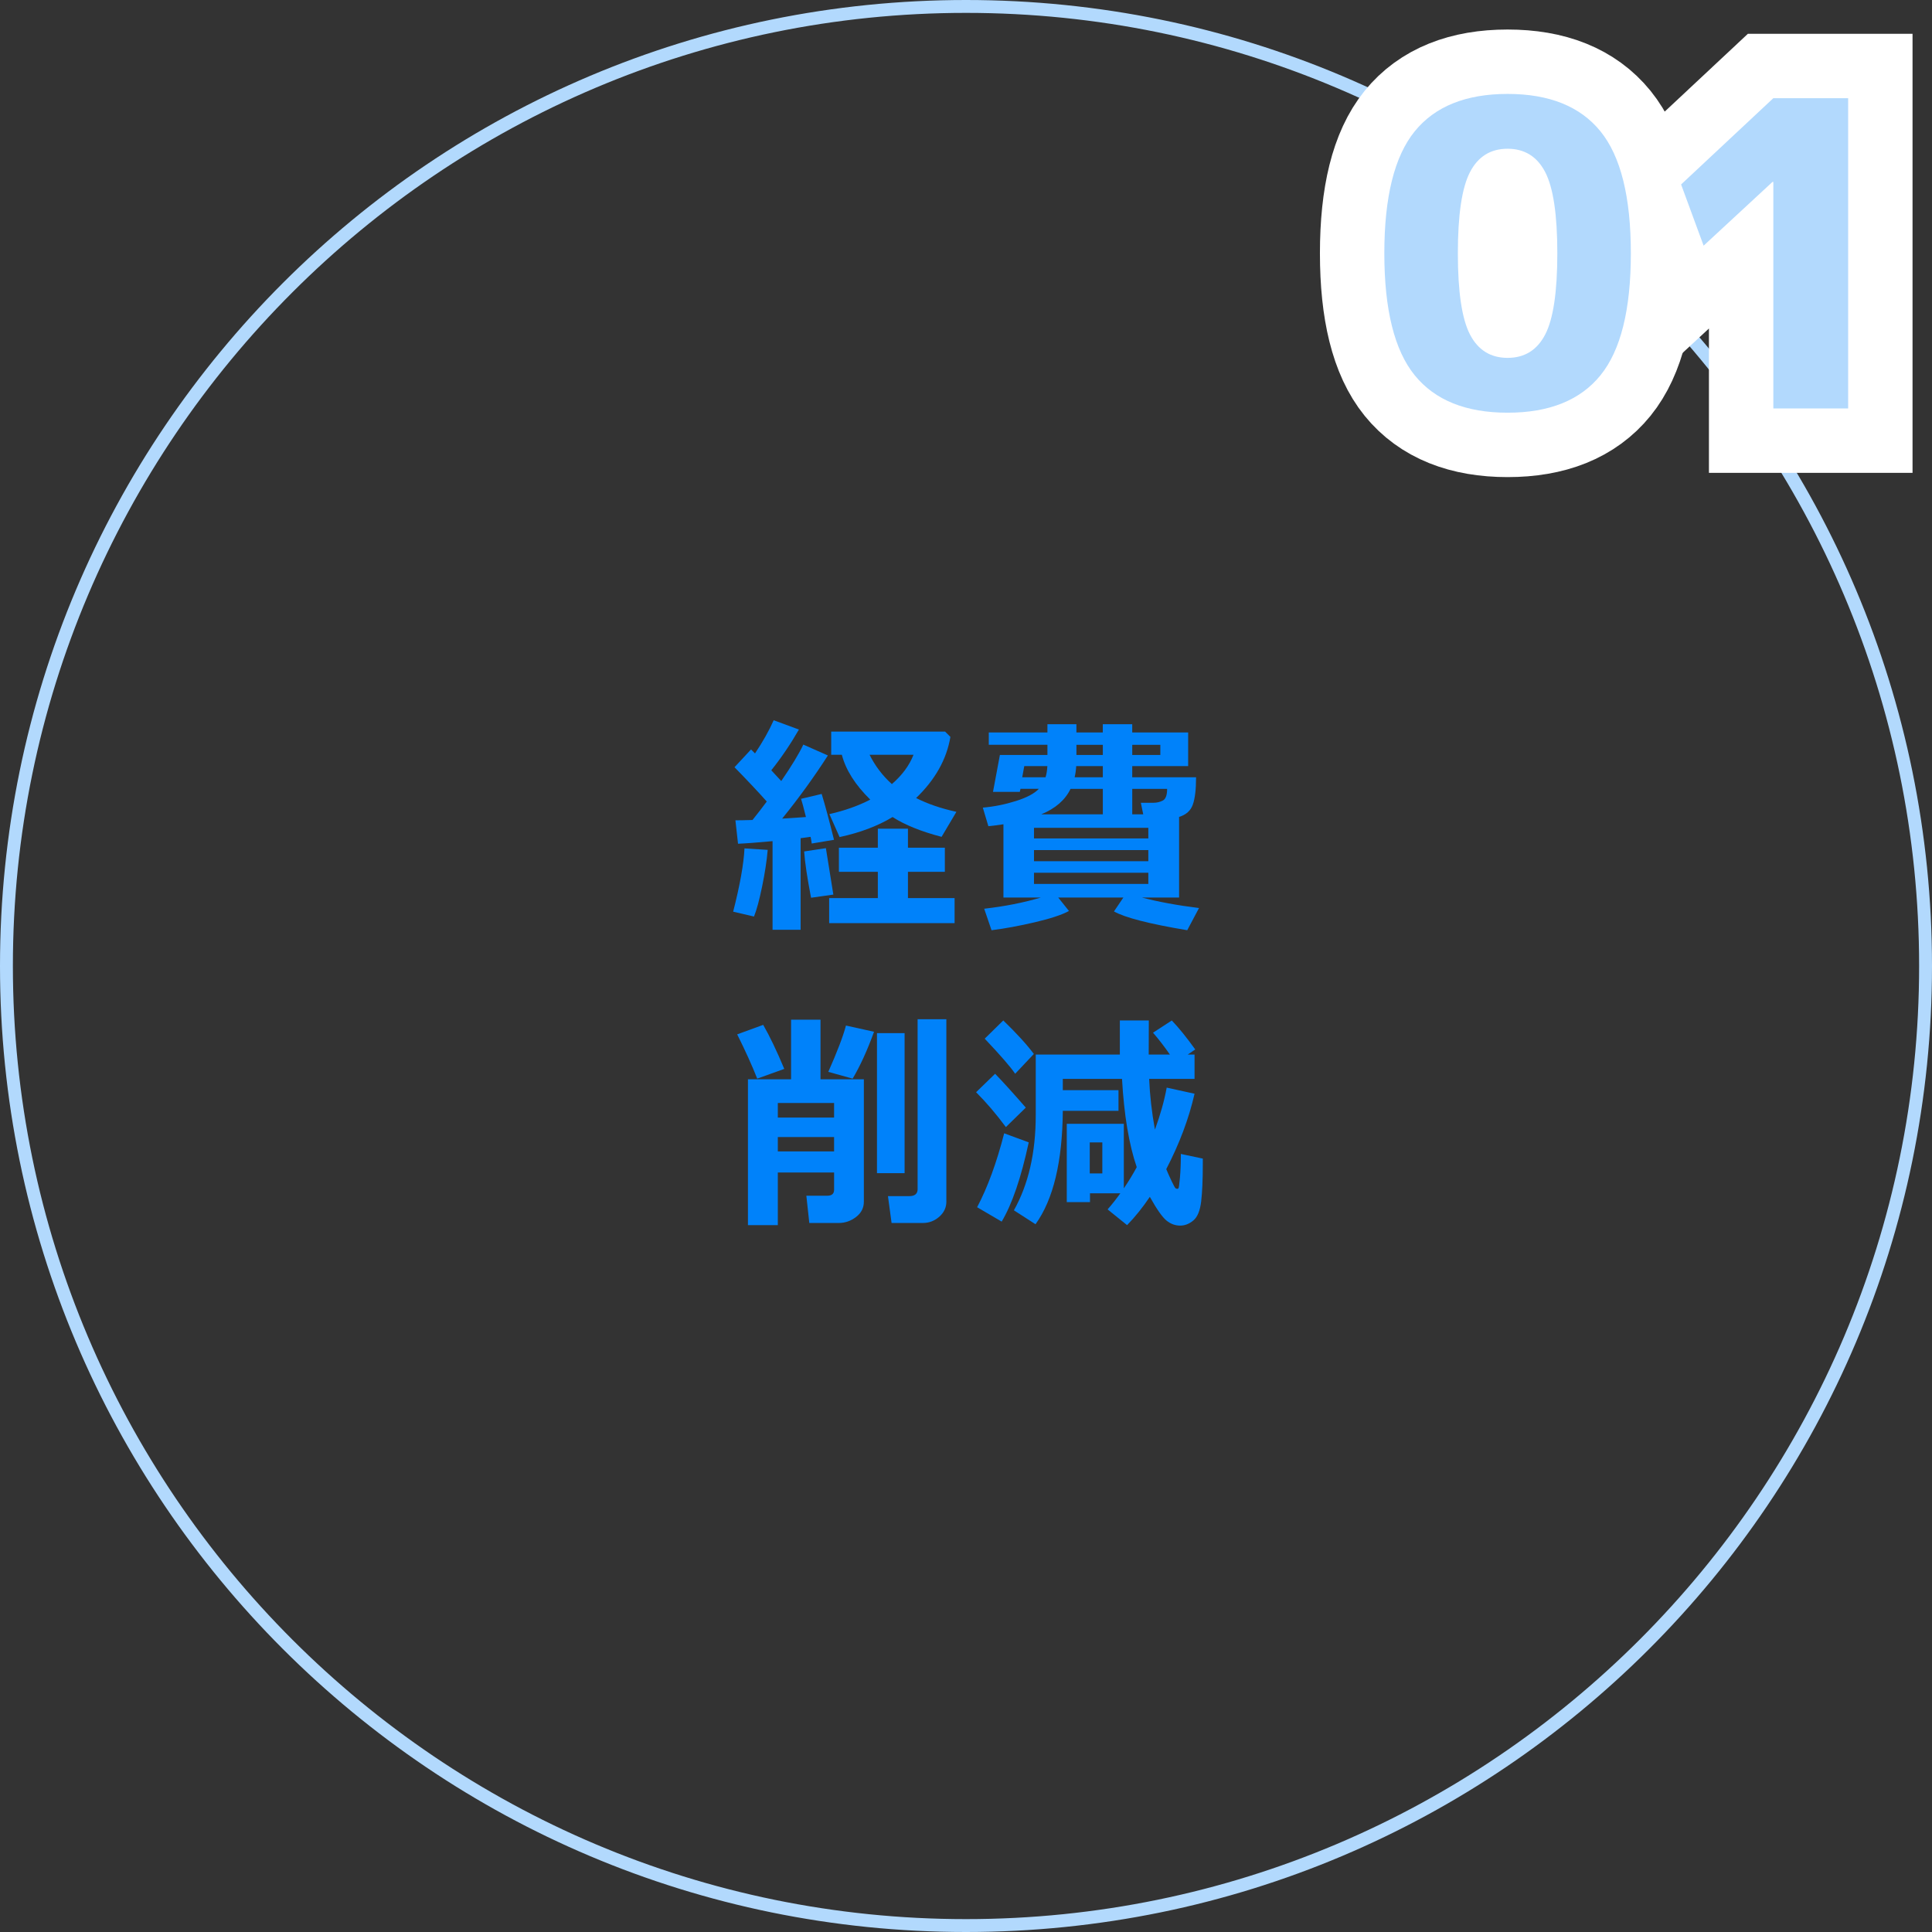 <?xml version="1.0" encoding="utf-8"?>
<!-- Generator: Adobe Illustrator 14.0.0, SVG Export Plug-In . SVG Version: 6.00 Build 43363)  -->
<!DOCTYPE svg PUBLIC "-//W3C//DTD SVG 1.1//EN" "http://www.w3.org/Graphics/SVG/1.1/DTD/svg11.dtd">
<svg version="1.1" id="レイヤー_1" xmlns="http://www.w3.org/2000/svg" xmlns:xlink="http://www.w3.org/1999/xlink" x="0px"
	 y="0px" width="150px" height="150px" viewBox="0 0 150 150" enable-background="new 0 0 150 150" xml:space="preserve">
<rect x="0" y="0" width="150" height="150" fill="#333333" stroke="none"/>
<g>
	<path fill="#B2D9FD" d="M75,1c40.804,0,74,33.196,74,74s-33.196,74-74,74S1,115.804,1,75S34.196,1,75,1 M75,0
		C33.579,0,0,33.579,0,75c0,41.422,33.579,75,75,75c41.422,0,75-33.578,75-75C150,33.579,116.422,0,75,0L75,0z"/>
</g>
<g>
	<path fill="#0082FA" d="M59.604,65.983c-0.07,0.832-0.214,1.777-0.431,2.835s-0.428,1.838-0.633,2.342l-1.617-0.378
		c0.527-2.063,0.82-3.7,0.879-4.913L59.604,65.983z M62.161,72.188h-2.18v-6.882c-1.207,0.111-2.101,0.179-2.681,0.202l-0.202-1.819
		c0.316,0,0.759-0.009,1.327-0.026c0.422-0.527,0.791-1.005,1.107-1.433c-0.656-0.738-1.491-1.626-2.505-2.663l1.283-1.38
		l0.308,0.308c0.615-0.92,1.099-1.778,1.45-2.575l1.96,0.721c-0.65,1.131-1.365,2.186-2.145,3.164l0.773,0.835
		c0.814-1.189,1.386-2.133,1.714-2.83l1.907,0.844c-1.055,1.646-2.238,3.281-3.551,4.904l1.846-0.123
		c-0.182-0.738-0.308-1.21-0.378-1.415l1.6-0.378c0.264,0.855,0.583,2.042,0.958,3.56l-1.731,0.29
		c-0.006-0.105-0.035-0.278-0.088-0.519c-0.199,0.029-0.457,0.064-0.773,0.105V72.188z M64.701,69.455l-1.731,0.246
		c-0.305-1.588-0.483-2.786-0.536-3.595l1.688-0.255L64.701,69.455z M74.114,71.67h-9.738v-1.942h3.779v-2.039h-3.023v-1.872h3.023
		V64.34h2.338v1.477h2.865v1.872h-2.865v2.039h3.621V71.67z M73.789,57.212c-0.293,1.74-1.181,3.322-2.663,4.746
		c0.885,0.451,1.928,0.809,3.129,1.072l-1.151,1.942c-1.576-0.41-2.845-0.923-3.806-1.538c-1.137,0.691-2.508,1.21-4.113,1.556
		l-0.791-1.784c1.189-0.27,2.247-0.645,3.173-1.125c-1.166-1.143-1.901-2.303-2.206-3.48h-0.826v-1.802h8.842L73.789,57.212z
		 M69.245,60.877c0.803-0.697,1.362-1.456,1.679-2.276h-3.41C67.947,59.468,68.524,60.227,69.245,60.877z"/>
	<path fill="#0082FA" d="M82.994,70.729c-0.551,0.299-1.432,0.59-2.645,0.874s-2.336,0.491-3.367,0.62l-0.57-1.67
		c1.6-0.182,3.066-0.472,4.402-0.87h-2.908v-5.687c-0.41,0.064-0.801,0.114-1.17,0.149l-0.43-1.441
		c0.867-0.076,1.724-0.247,2.57-0.514s1.439-0.582,1.779-0.945h-1.424l-0.053,0.237h-2.082l0.535-2.865h3.691v-0.791h-4.553v-0.958
		h4.553v-0.642h2.25v0.642h2.049v-0.642h2.285v0.642h4.342v2.61h-4.342v0.87h4.957c0,0.938-0.084,1.644-0.251,2.118
		s-0.522,0.794-1.067,0.958v6.258h-2.893c1.295,0.34,2.775,0.612,4.439,0.817l-0.914,1.723c-2.947-0.492-4.844-0.979-5.688-1.459
		l0.73-1.081H82.16L82.994,70.729z M79.365,60.35h1.811c0.076-0.246,0.123-0.536,0.141-0.87h-1.793L79.365,60.35z M80.279,65.096
		h8.877V64.27h-8.877V65.096z M80.279,66.862h8.877v-0.861h-8.877V66.862z M89.156,67.759h-8.877v0.87h8.877V67.759z M80.842,63.224
		h4.781v-1.978h-2.506C82.701,62.113,81.943,62.772,80.842,63.224z M83.434,60.35h2.189v-0.87h-2.066
		C83.539,59.79,83.498,60.08,83.434,60.35z M83.574,58.618h2.049v-0.791h-2.049V58.618z M87.908,58.618h2.18v-0.791h-2.18V58.618z
		 M87.908,63.224h0.852l-0.184-0.896h0.957c0.281,0,0.532-0.059,0.752-0.176s0.33-0.419,0.33-0.905h-2.707V63.224z"/>
	<path fill="#0082FA" d="M60.891,82.989l-2.101,0.756c-0.404-1.025-0.923-2.171-1.556-3.437l2.021-0.738
		C59.766,80.461,60.311,81.601,60.891,82.989z M64.758,91.031H60.39v4.087h-2.32v-11.32h3.349v-4.632h2.285v4.632h3.366v9.501
		c0,0.48-0.202,0.876-0.606,1.187s-0.853,0.466-1.345,0.466h-2.285l-0.229-2.118h1.635c0.346,0,0.519-0.155,0.519-0.466V91.031z
		 M64.758,86.769v-1.134H60.39v1.134H64.758z M60.39,89.396h4.368V88.28H60.39V89.396z M67.86,80.106
		c-0.527,1.453-1.081,2.666-1.661,3.639l-1.89-0.527c0.697-1.57,1.154-2.769,1.371-3.595L67.86,80.106z M70.233,91.084h-2.145
		V80.212h2.145V91.084z M73.477,93.281c0,0.469-0.185,0.864-0.554,1.187s-0.791,0.483-1.266,0.483h-2.435l-0.281-2.083h1.652
		c0.434,0,0.65-0.182,0.65-0.545V79.131h2.232V93.281z"/>
	<path fill="#0082FA" d="M79.643,85.995l-1.547,1.512c-0.75-1.014-1.521-1.916-2.312-2.707l1.477-1.433
		C77.841,83.965,78.635,84.841,79.643,85.995z M79.871,88.693c-0.592,2.748-1.292,4.799-2.101,6.152l-1.907-1.116
		c0.814-1.541,1.515-3.454,2.101-5.739L79.871,88.693z M80.267,81.829l-1.45,1.538c-0.334-0.504-1.122-1.412-2.364-2.725
		l1.441-1.415C78.931,80.229,79.722,81.097,80.267,81.829z M86.981,92.648h-2.355v0.686h-1.802v-6.082h4.43v5.01
		c0.352-0.51,0.686-1.058,1.002-1.644c-0.604-1.764-0.984-4.049-1.143-6.855h-4.597v0.879h4.324v1.6h-4.324
		c-0.029,3.949-0.735,6.885-2.118,8.807l-1.679-1.081c1.131-2.016,1.696-4.477,1.696-7.383v-4.711h6.53v-2.646h2.25l-0.009,2.646
		h1.644c-0.434-0.627-0.87-1.192-1.31-1.696l1.459-0.949c0.545,0.568,1.151,1.318,1.819,2.25l-0.58,0.396h0.527v1.89h-3.524
		c0.053,1.271,0.202,2.584,0.448,3.938c0.422-1.154,0.727-2.241,0.914-3.261l2.162,0.475c-0.439,1.928-1.172,3.879-2.197,5.854
		c0.129,0.311,0.269,0.621,0.417,0.932c0.15,0.311,0.245,0.488,0.286,0.531c0.041,0.045,0.094,0.066,0.158,0.066
		c0.035,0,0.065-0.018,0.093-0.053c0.025-0.035,0.063-0.306,0.109-0.813s0.07-1.121,0.07-1.842l1.705,0.36v0.387
		c0,1.242-0.043,2.223-0.127,2.94c-0.086,0.718-0.287,1.209-0.607,1.477c-0.318,0.266-0.66,0.399-1.023,0.399
		c-0.387,0-0.741-0.131-1.063-0.392s-0.753-0.874-1.292-1.841c-0.551,0.82-1.14,1.553-1.767,2.197l-1.512-1.222
		C86.349,93.492,86.677,93.076,86.981,92.648z M85.584,91.102v-2.408h-0.976v2.408H85.584z"/>
</g>
<g>
	<g>
		<path fill="none" stroke="#FFFFFF" stroke-width="10" d="M109.839,10.196c1.572-1.936,3.977-2.904,7.21-2.904
			c3.234,0,5.638,0.968,7.211,2.904c1.572,1.937,2.359,5.093,2.359,9.471s-0.787,7.535-2.359,9.471
			c-1.573,1.937-3.977,2.904-7.211,2.904c-3.233,0-5.638-0.968-7.21-2.904c-1.573-1.936-2.36-5.093-2.36-9.471
			S108.266,12.132,109.839,10.196z M114.129,25.97c0.627,1.21,1.6,1.815,2.92,1.815s2.294-0.605,2.921-1.815
			c0.627-1.209,0.94-3.311,0.94-6.303c0-2.992-0.313-5.093-0.94-6.303c-0.627-1.209-1.601-1.815-2.921-1.815
			s-2.293,0.605-2.92,1.815c-0.627,1.21-0.941,3.312-0.941,6.303C113.188,22.659,113.502,24.76,114.129,25.97z"/>
		<path fill="none" stroke="#FFFFFF" stroke-width="10" d="M137.681,31.712V14.123h-0.065l-5.347,4.95l-1.749-4.752l7.161-6.699
			h5.808v24.09H137.681z"/>
	</g>
	<g>
		<path fill="#B2D9FD" d="M109.839,10.196c1.572-1.936,3.977-2.904,7.21-2.904c3.234,0,5.638,0.968,7.211,2.904
			c1.572,1.937,2.359,5.093,2.359,9.471s-0.787,7.535-2.359,9.471c-1.573,1.937-3.977,2.904-7.211,2.904
			c-3.233,0-5.638-0.968-7.21-2.904c-1.573-1.936-2.36-5.093-2.36-9.471S108.266,12.132,109.839,10.196z M114.129,25.97
			c0.627,1.21,1.6,1.815,2.92,1.815s2.294-0.605,2.921-1.815c0.627-1.209,0.94-3.311,0.94-6.303c0-2.992-0.313-5.093-0.94-6.303
			c-0.627-1.209-1.601-1.815-2.921-1.815s-2.293,0.605-2.92,1.815c-0.627,1.21-0.941,3.312-0.941,6.303
			C113.188,22.659,113.502,24.76,114.129,25.97z"/>
		<path fill="#B2D9FD" d="M137.681,31.712V14.123h-0.065l-5.347,4.95l-1.749-4.752l7.161-6.699h5.808v24.09H137.681z"/>
	</g>
</g>
</svg>
